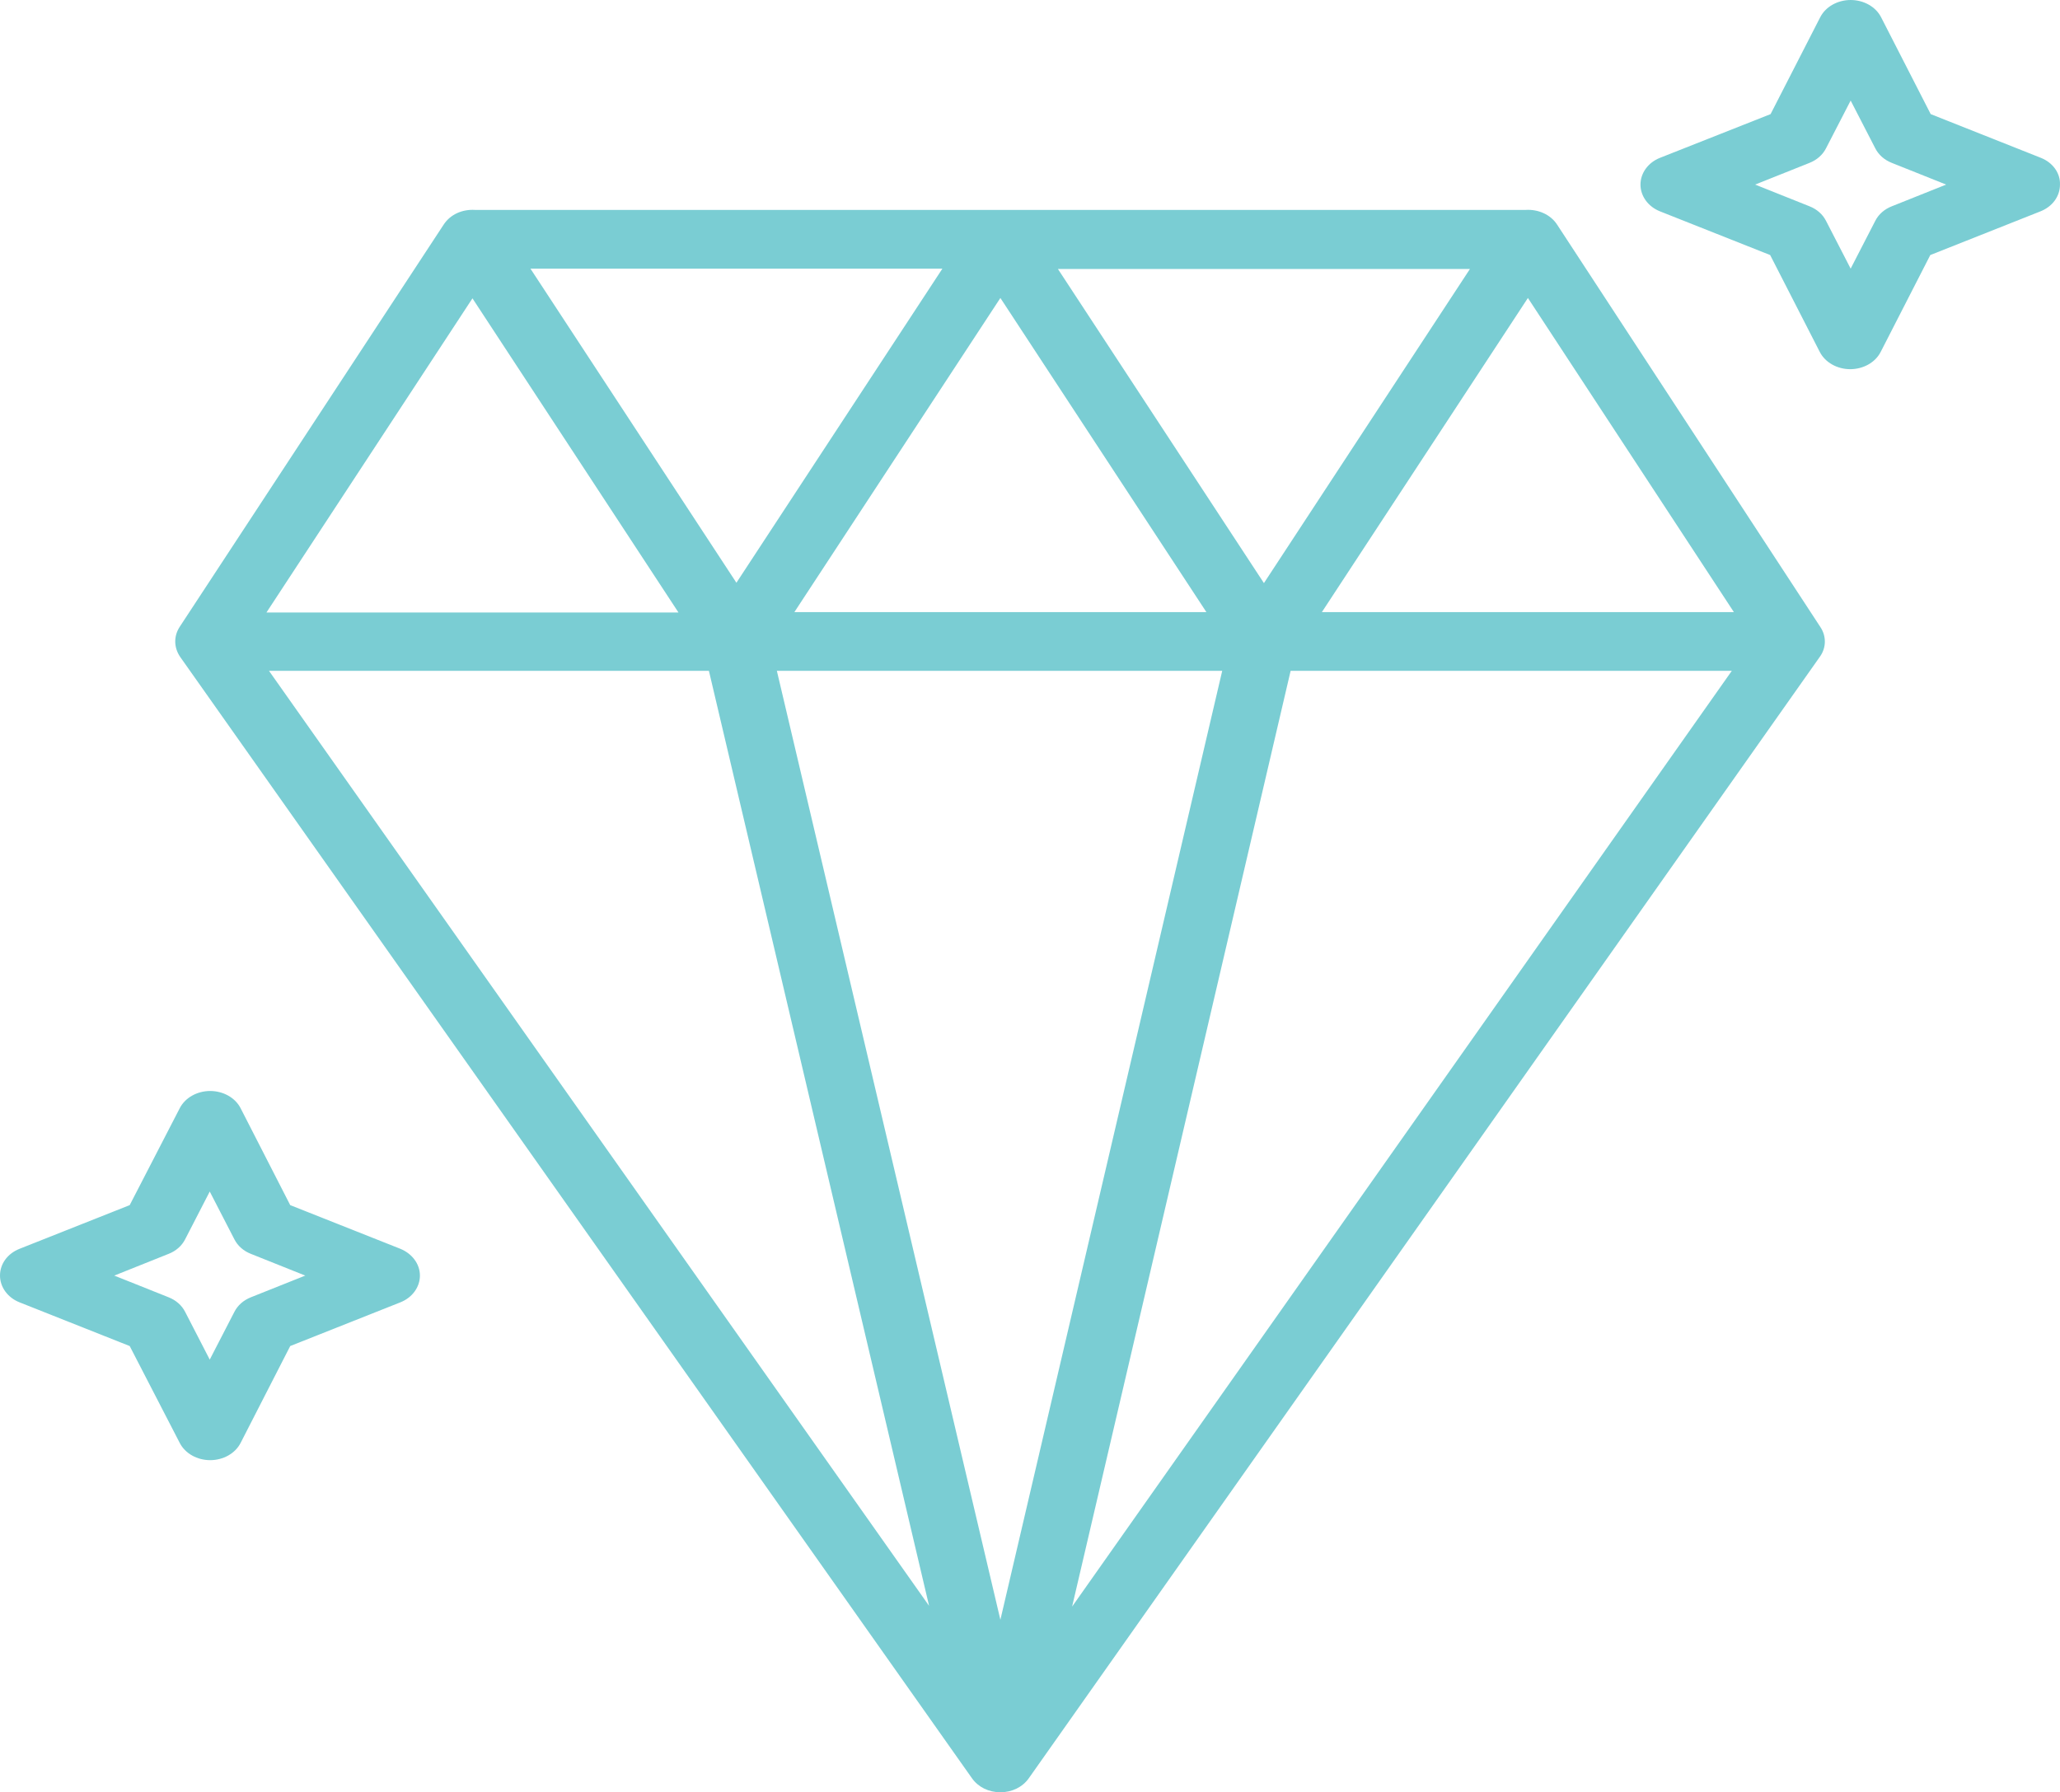 <svg xmlns="http://www.w3.org/2000/svg" width="77" height="67" viewBox="0 0 77 67" fill="none"><path d="M58.202 8.396C57.952 8.011 57.485 7.819 57.032 7.847C57.001 7.847 56.97 7.847 56.939 7.847H17.831C17.8 7.847 17.769 7.847 17.753 7.847C17.286 7.819 16.834 8.011 16.584 8.396L6.718 23.431C6.484 23.788 6.5 24.213 6.734 24.556L36.333 66.479C36.567 66.808 36.957 67 37.393 67C37.829 67 38.219 66.808 38.453 66.479L68.021 24.556C68.271 24.213 68.271 23.774 68.037 23.431L58.202 8.396ZM45.685 25.077L37.393 60.552L29.038 25.077H45.685ZM29.693 22.882L37.393 11.139L45.093 22.882H29.693ZM39.544 10.056H54.944L47.244 21.798L39.544 10.056ZM27.526 21.785L19.827 10.042H35.226L27.526 21.785ZM34.728 60.031L10.054 25.077H26.498L34.728 60.031ZM48.242 25.077H64.733L40.074 60.059L48.242 25.077ZM64.81 22.882H49.41L57.111 11.139L64.81 22.882ZM17.66 11.153L25.36 22.896H9.96L17.66 11.153ZM14.963 46.683L10.848 45.051L8.994 41.429C8.791 41.031 8.339 40.784 7.856 40.784C7.373 40.784 6.921 41.031 6.718 41.429L4.848 45.051L0.733 46.683C0.281 46.862 0 47.246 0 47.685C0 48.11 0.281 48.508 0.733 48.686L4.848 50.319L6.718 53.94C6.921 54.338 7.373 54.585 7.856 54.585C8.339 54.585 8.791 54.338 8.994 53.94L10.848 50.319L14.963 48.686C15.415 48.508 15.696 48.11 15.696 47.685C15.696 47.246 15.4 46.862 14.963 46.683ZM9.383 48.494C9.103 48.604 8.885 48.796 8.76 49.043L7.84 50.826L6.921 49.043C6.796 48.796 6.578 48.604 6.297 48.494L4.271 47.685L6.297 46.875C6.578 46.766 6.796 46.574 6.921 46.327L7.84 44.543L8.76 46.327C8.885 46.574 9.103 46.766 9.383 46.875L11.41 47.685L9.383 48.494ZM76.282 5.899L72.167 4.266L70.313 0.645C70.11 0.247 69.658 0 69.175 0C68.692 0 68.24 0.247 68.037 0.645L66.182 4.266L62.051 5.899C61.599 6.077 61.319 6.475 61.319 6.9C61.319 7.326 61.599 7.723 62.051 7.902L66.166 9.534L68.021 13.156C68.224 13.554 68.676 13.801 69.159 13.801C69.642 13.801 70.094 13.554 70.297 13.156L72.152 9.534L76.267 7.902C76.719 7.723 76.999 7.339 76.999 6.9C77.015 6.475 76.734 6.077 76.282 5.899ZM70.718 7.71C70.437 7.819 70.219 8.011 70.094 8.258L69.175 10.042L68.255 8.258C68.13 8.011 67.912 7.819 67.632 7.71L65.605 6.9L67.632 6.091C67.912 5.981 68.13 5.789 68.255 5.542L69.175 3.759L70.094 5.542C70.219 5.789 70.437 5.981 70.718 6.091L72.744 6.9L70.718 7.71Z" fill="#7ACDD3"></path></svg>